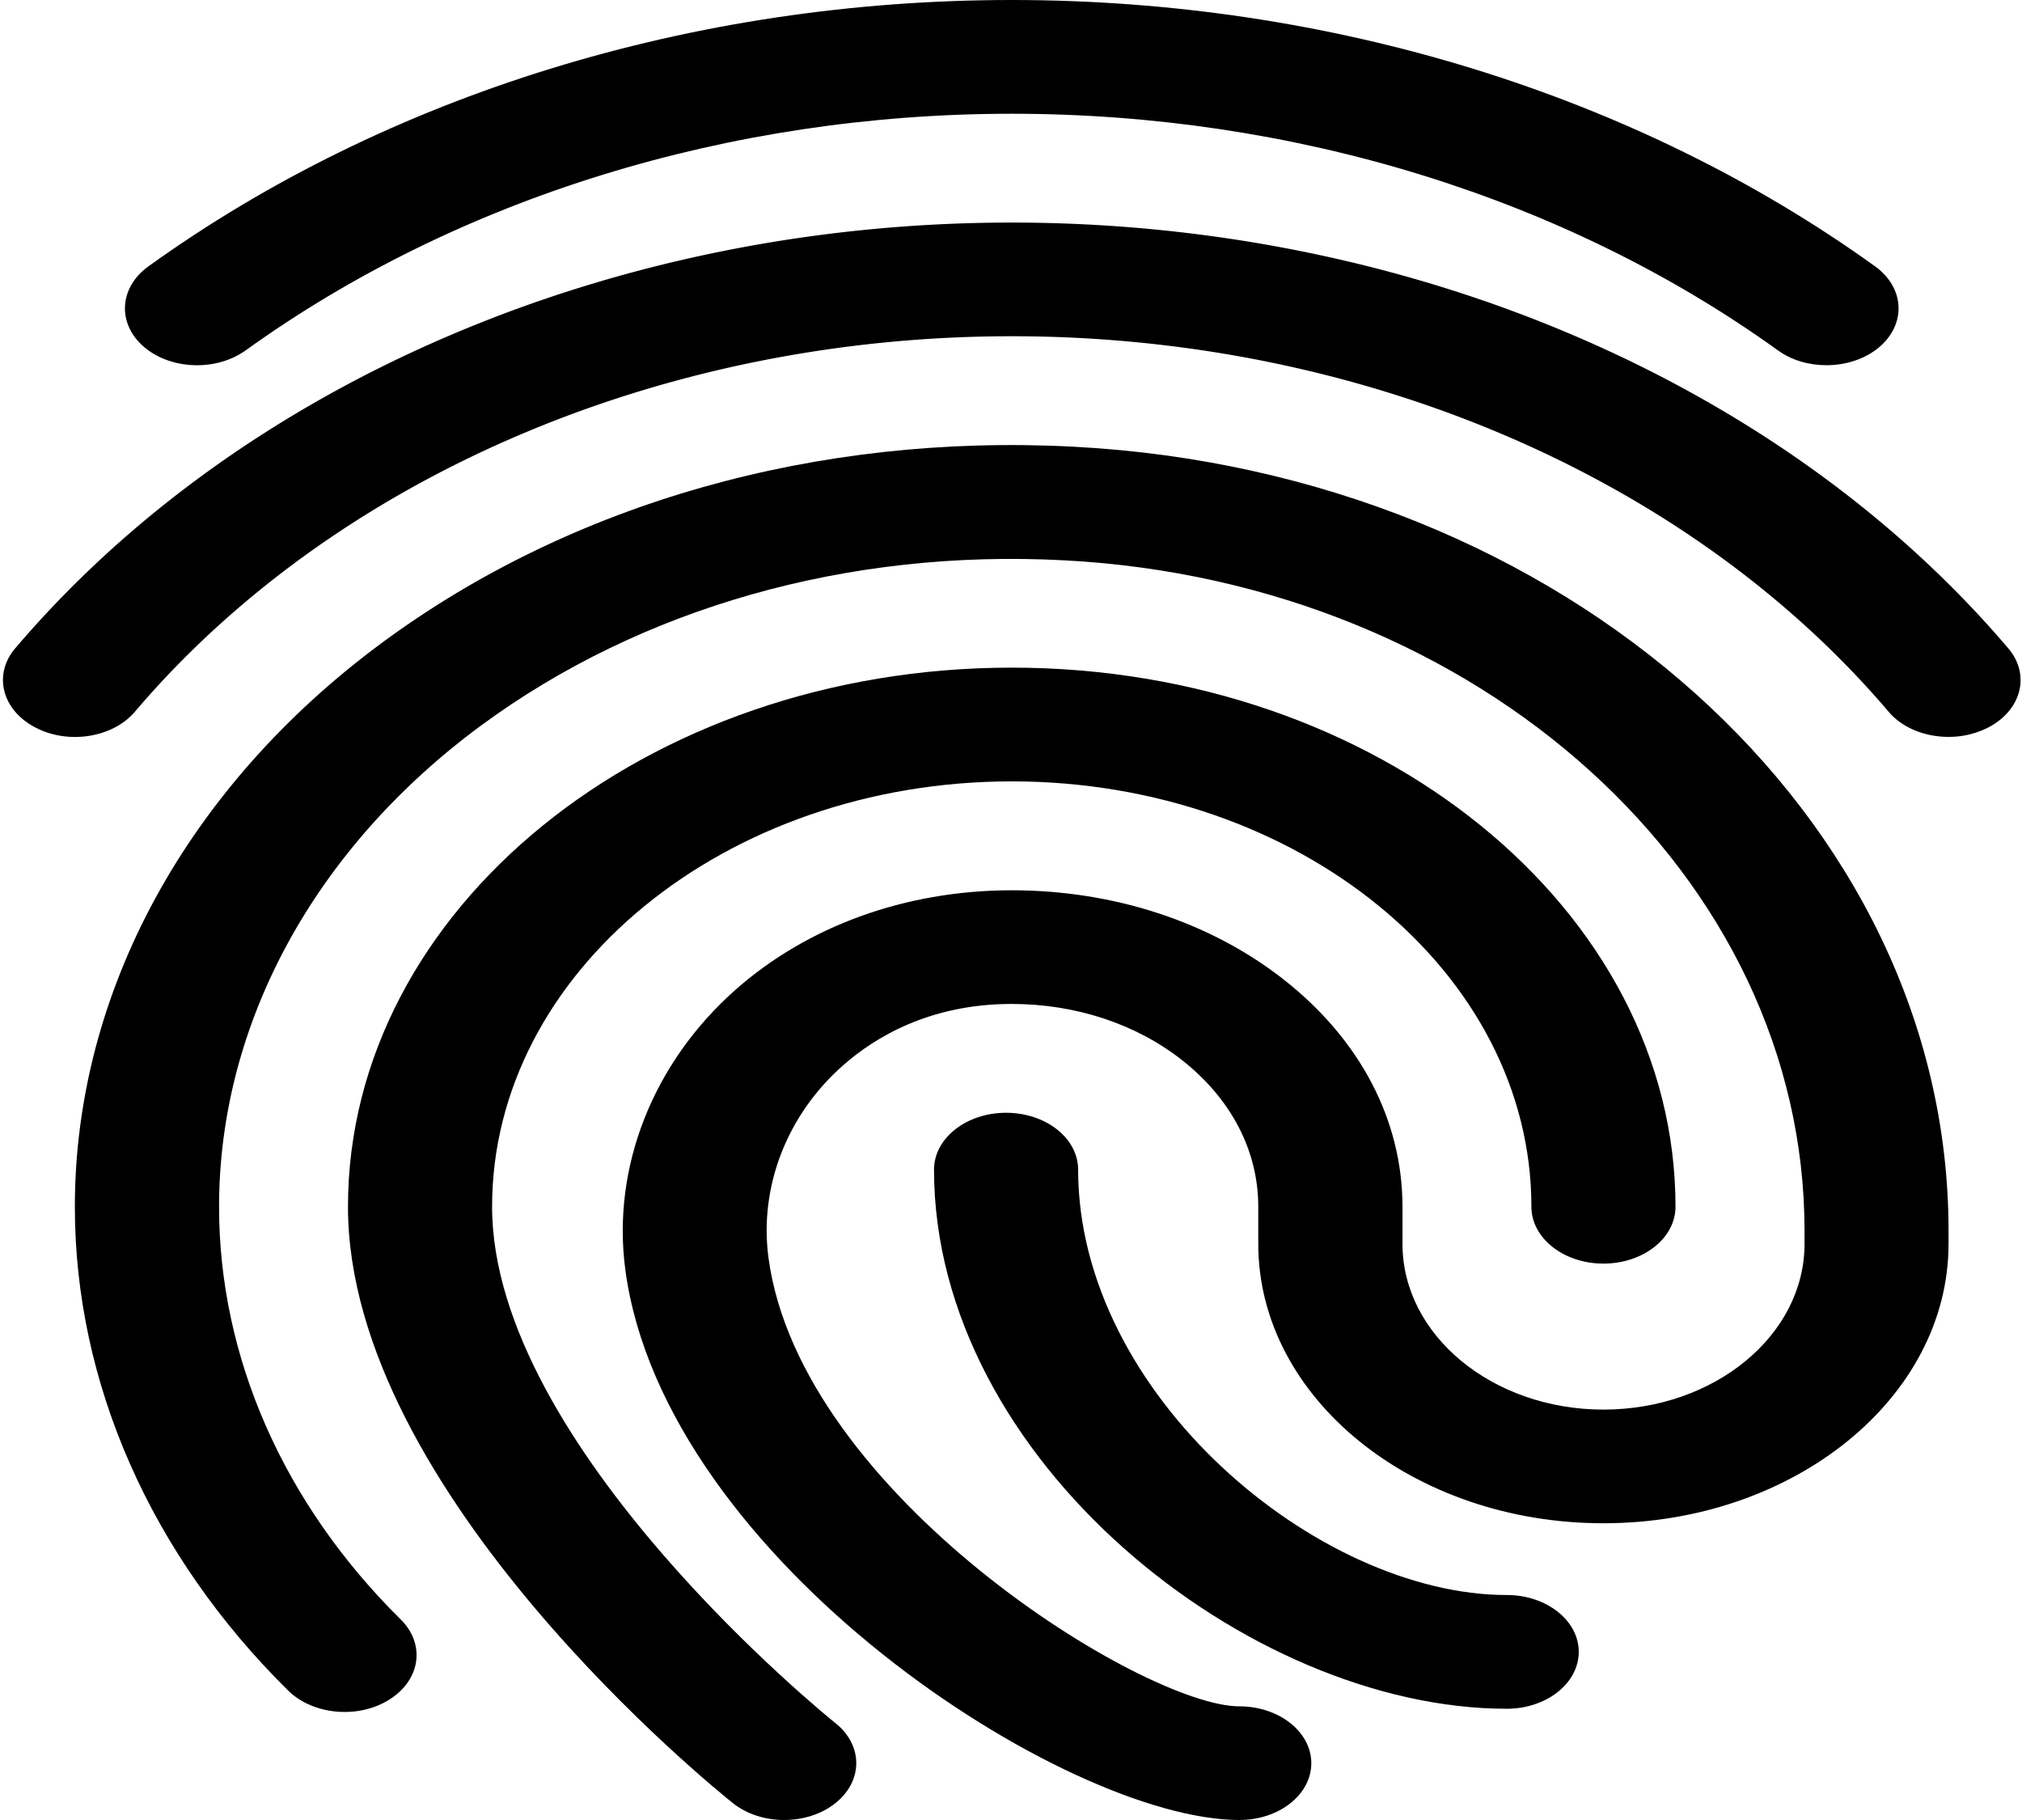 <svg width="100" height="90" xmlns="http://www.w3.org/2000/svg"><path d="M90.328 18.06c-.86 0-1.715-.24-2.4-.735-10.485-7.545-23.941-11.7-37.89-11.7-13.95 0-27.406 4.155-37.892 11.704-1.46 1.046-3.711.96-5.037-.184-1.325-1.147-1.221-2.929.233-3.975C19.149 4.676 34.31 0 50.037 0s30.888 4.676 42.695 13.17c1.454 1.046 1.559 2.824.233 3.975-.703.608-1.668.915-2.637.915z"/><path d="M96.362 36.439c-1.145 0-2.276-.435-2.96-1.245C83.51 23.569 67.3 16.627 50.037 16.627c-17.261 0-33.473 6.942-43.365 18.567-1.098 1.293-3.316 1.639-4.946.768C.09 35.096-.346 33.35.752 32.06 11.97 18.878 30.395 11.006 50.037 11.006c19.642 0 38.068 7.872 49.285 21.056 1.098 1.29.666 3.038-.974 3.904a4.287 4.287 0 01-1.986.473z"/><path d="M38.781 90c-.917 0-1.834-.278-2.532-.832-.78-.62-19.039-15.33-19.039-29.494 0-14.7 14.725-26.659 32.827-26.659 18.103 0 32.827 11.959 32.827 26.659 0 1.552-1.597 2.812-3.564 2.812s-3.563-1.26-3.563-2.812c0-11.599-11.527-21.034-25.7-21.034s-25.7 9.435-25.7 21.034c0 11.876 16.806 25.399 16.977 25.533 1.387 1.103 1.378 2.884-.024 3.98-.694.543-1.601.813-2.509.813z"/><path d="M61.293 90c-8.571 0-28.441-12.87-30.366-27.203-.679-5.066 1.364-10.248 5.46-13.863 3.563-3.143 8.376-4.886 13.55-4.909h.1c5.046 0 9.816 1.564 13.446 4.41 3.792 2.974 5.878 6.968 5.878 11.242v1.834c0 4.519 4.456 8.194 9.94 8.194 5.482 0 9.944-3.675 9.944-8.194v-.641c0-17.512-16.074-32.081-36.595-33.161-10.7-.574-20.962 2.343-28.883 8.186-8.22 6.067-12.933 14.737-12.933 23.782 0 7.44 3.193 14.69 8.99 20.412 1.225 1.215.978 2.981-.561 3.952-1.535.972-3.777.773-5.013-.442C7.451 76.882 3.702 68.385 3.702 59.674c0-10.598 5.54-20.764 15.19-27.889 9.375-6.922 21.528-10.365 34.224-9.694 24.25 1.279 43.251 18.312 43.251 38.775v.642c0 7.62-7.66 13.818-17.071 13.818-9.413 0-17.067-6.198-17.067-13.818v-1.834c0-2.768-1.34-5.34-3.773-7.253-2.28-1.792-5.269-2.775-8.419-2.775h-.066c-4.015.015-6.719 1.661-8.277 3.038-2.78 2.449-4.158 6.011-3.687 9.521 1.573 11.692 18.596 22.174 23.281 22.174 1.967 0 3.564 1.26 3.564 2.812 0 1.553-1.592 2.809-3.56 2.809z"/><path d="M74.516 84.499c-12.753 0-28.323-12.3-28.323-26.659 0-1.553 1.597-2.813 3.564-2.813s3.563 1.26 3.563 2.813c0 11.13 11.855 21.034 21.196 21.034 1.967 0 3.563 1.26 3.563 2.812 0 1.553-1.596 2.813-3.563 2.813z"/></svg>